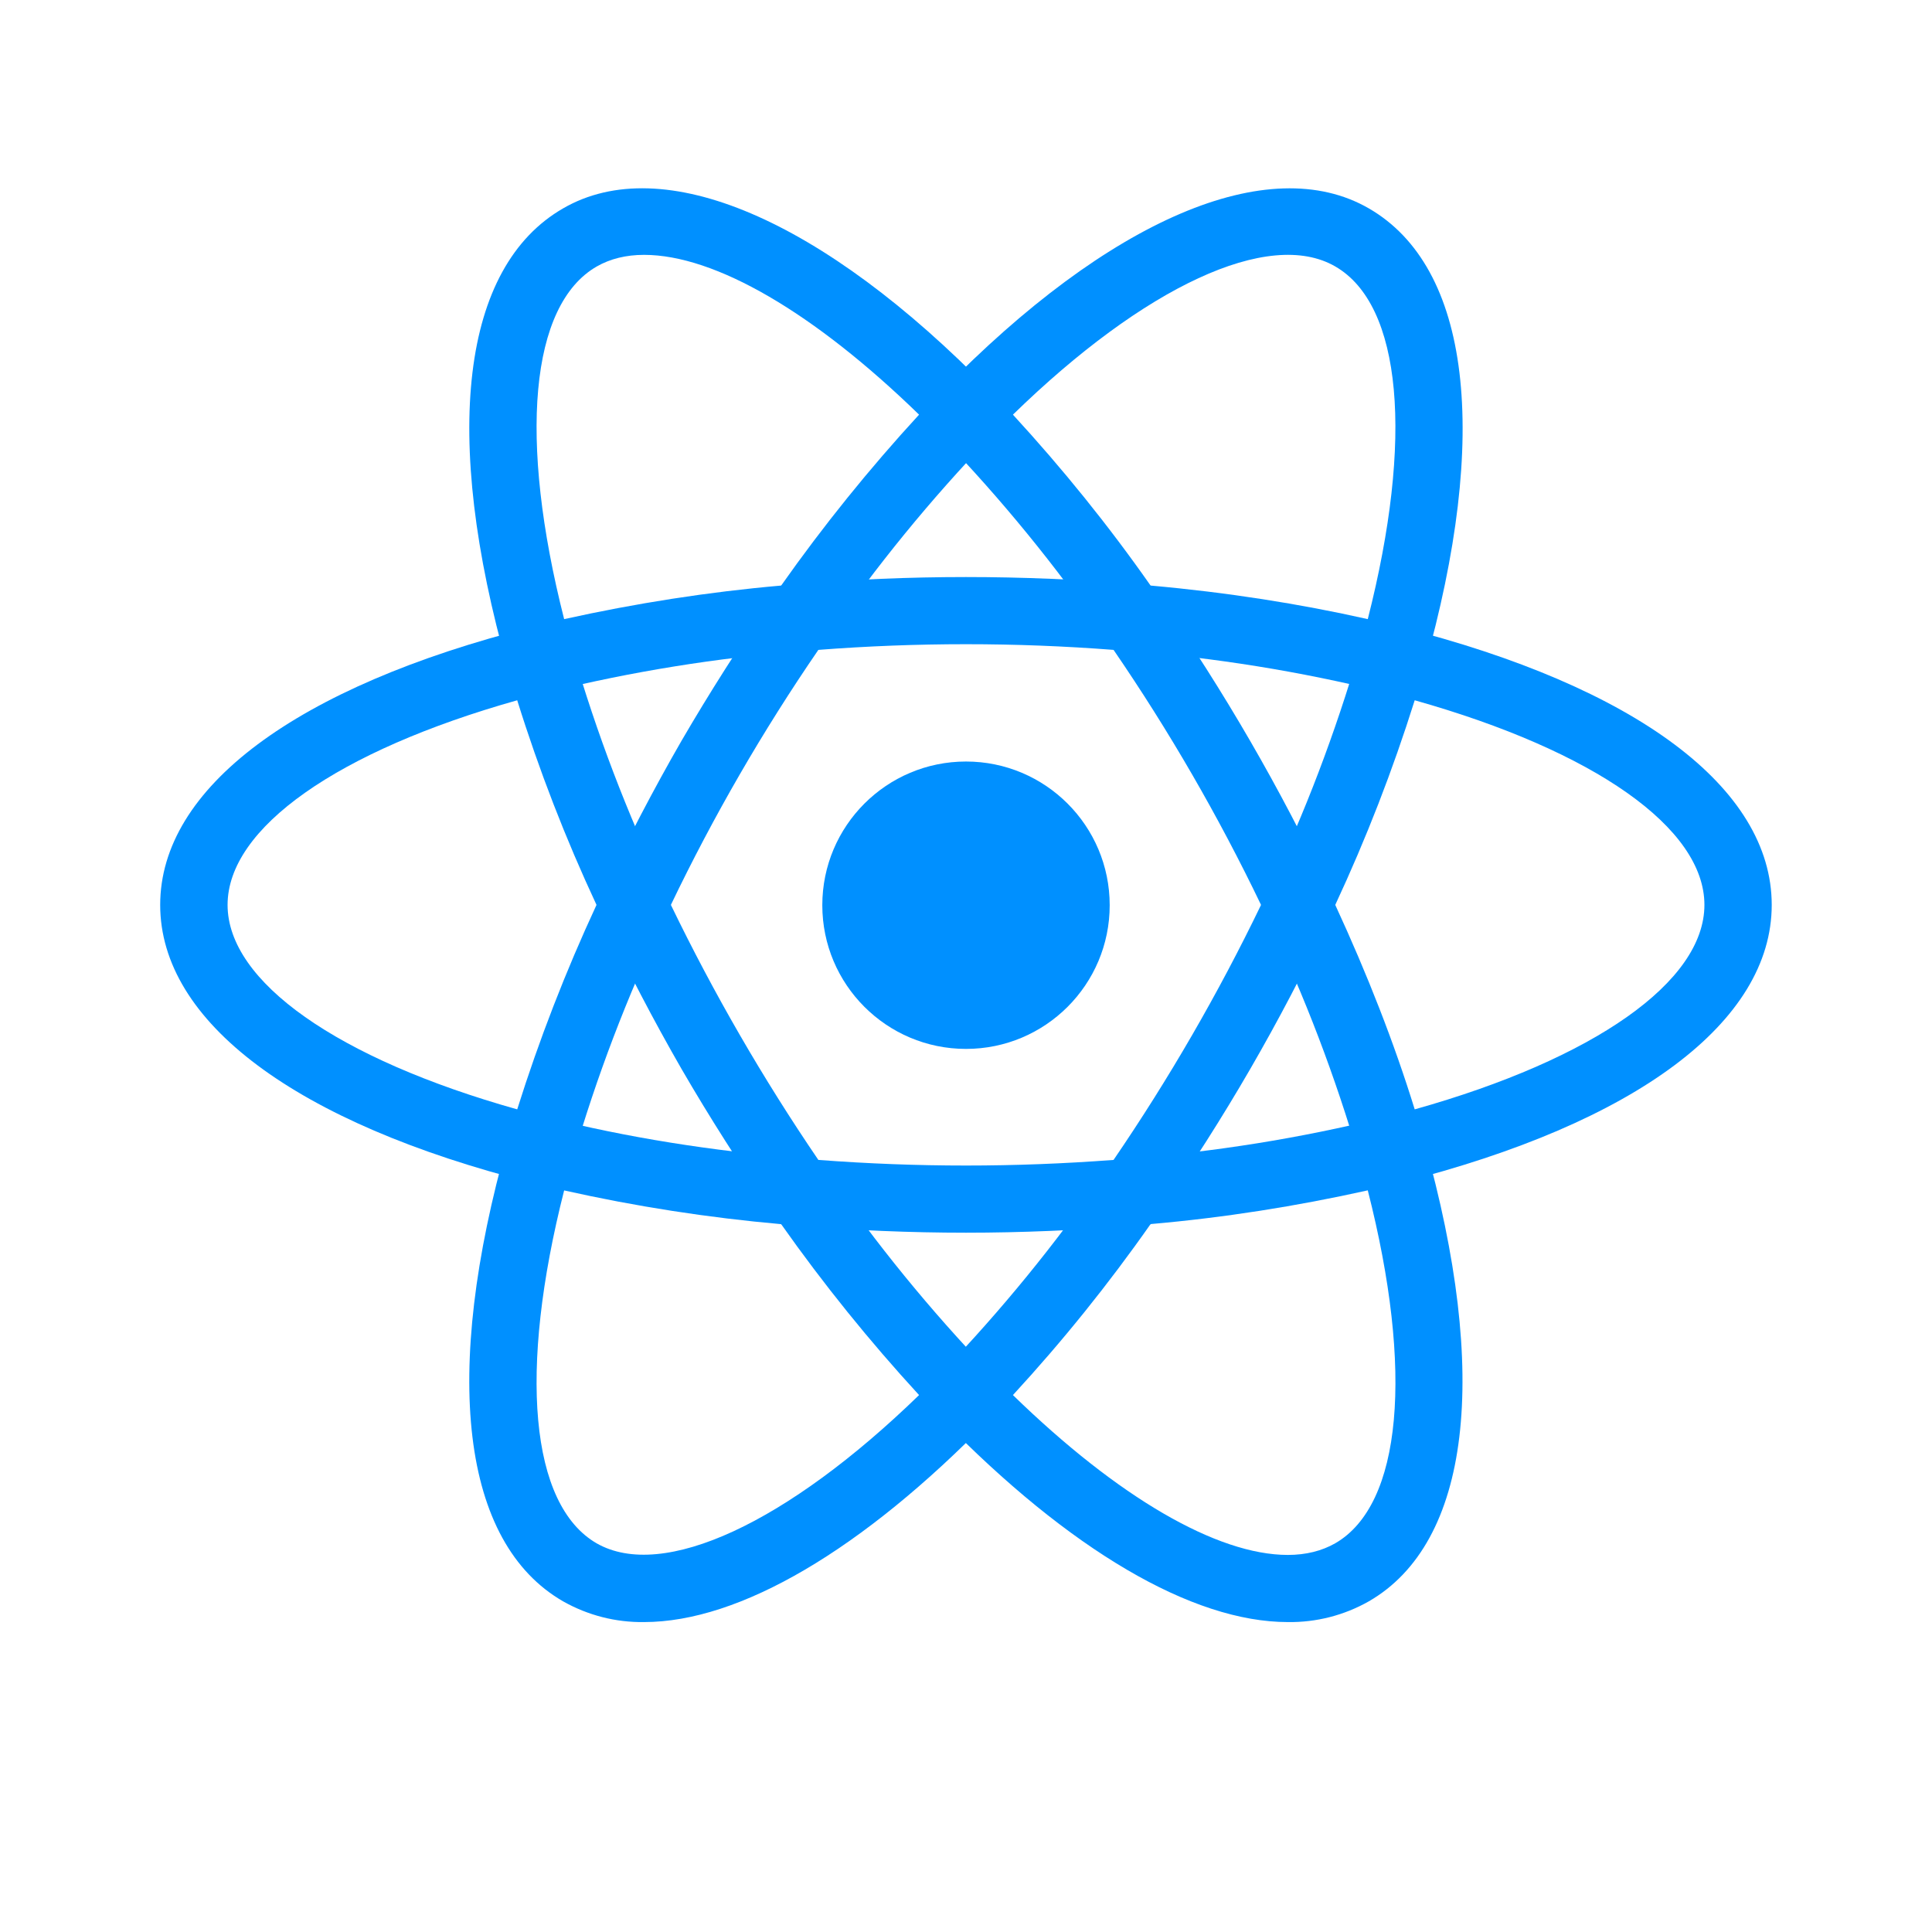 <svg width="117" height="117" viewBox="0 0 117 117" fill="none" xmlns="http://www.w3.org/2000/svg">
<path d="M58.5 63.521C63.306 63.521 67.202 59.625 67.202 54.819C67.202 50.014 63.306 46.117 58.5 46.117C53.694 46.117 49.798 50.014 49.798 54.819C49.798 59.625 53.694 63.521 58.5 63.521Z" fill="#0090FF"/>
<path d="M34.135 72.121L32.209 71.628C17.906 68.016 9.701 61.873 9.701 54.8C9.701 47.721 17.911 41.584 32.209 37.971L34.135 37.484L34.676 39.39C36.121 44.38 37.974 49.244 40.214 53.932L40.628 54.8L40.214 55.668C37.971 60.362 36.114 65.228 34.676 70.219L34.135 72.121ZM31.322 42.408C20.456 45.469 13.782 50.139 13.782 54.8C13.782 59.451 20.451 64.126 31.322 67.182C32.653 62.951 34.261 58.812 36.124 54.8C34.248 50.781 32.644 46.641 31.322 42.408ZM82.86 72.121L82.324 70.21C80.875 65.218 79.021 60.353 76.781 55.663L76.367 54.8L76.781 53.927C79.024 49.242 80.871 44.372 82.324 39.38L82.86 37.479L84.786 37.967C99.094 41.579 107.294 47.717 107.294 54.8C107.294 61.878 99.089 68.016 84.786 71.628L82.86 72.121ZM80.862 54.8C82.812 59.022 84.435 63.175 85.673 67.182C96.544 64.126 103.218 59.451 103.218 54.8C103.218 50.139 96.549 45.474 85.673 42.408C84.344 46.64 82.736 50.779 80.862 54.8Z" fill="#0090FF"/>
<path d="M31.293 42.388L30.756 40.487C26.73 26.31 27.948 16.156 34.105 12.617C40.126 9.131 49.813 13.25 59.958 23.658L61.342 25.082L59.958 26.5C56.354 30.248 53.061 34.281 50.11 38.561L49.559 39.351L48.604 39.429C43.415 39.837 38.268 40.666 33.213 41.91L31.293 42.388ZM39.005 15.434C37.913 15.434 36.948 15.673 36.133 16.141C32.097 18.466 31.385 26.564 34.164 37.494C38.508 36.533 42.89 35.846 47.307 35.461C49.864 31.834 52.654 28.377 55.658 25.111C49.306 18.934 43.309 15.434 39.005 15.434ZM77.99 98.231C72.199 98.231 64.76 93.863 57.038 85.936L55.658 84.518L57.038 83.104C60.641 79.351 63.936 75.312 66.89 71.029L67.436 70.249L68.382 70.156C73.573 69.756 78.722 68.929 83.777 67.684L85.703 67.197L86.244 69.103C90.251 83.27 89.037 93.439 82.89 96.978C81.397 97.824 79.706 98.257 77.99 98.231ZM61.342 84.484C67.689 90.66 73.691 94.165 77.99 94.165C79.087 94.165 80.052 93.922 80.862 93.459C84.903 91.128 85.62 83.016 82.831 72.087C78.492 73.052 74.105 73.744 69.678 74.129C67.132 77.762 64.347 81.221 61.342 84.484Z" fill="#0090FF"/>
<path d="M85.703 42.388L83.777 41.906C78.722 40.658 73.573 39.828 68.382 39.424L67.436 39.341L66.89 38.551C63.94 34.269 60.645 30.235 57.038 26.491L55.658 25.072L57.038 23.658C67.177 13.255 76.859 9.136 82.89 12.617C89.042 16.161 90.266 26.315 86.244 40.487L85.703 42.388ZM69.678 35.461C74.329 35.875 78.736 36.572 82.831 37.494C85.615 26.564 84.903 18.466 80.862 16.136C76.845 13.811 69.284 17.37 61.342 25.111C64.345 28.377 67.134 31.829 69.678 35.461ZM39.005 98.231C37.289 98.256 35.599 97.823 34.105 96.978C27.948 93.439 26.73 83.275 30.752 69.103L31.278 67.197L33.204 67.684C37.903 68.869 43.08 69.703 48.599 70.156L49.545 70.249L50.096 71.029C53.04 75.309 56.336 79.35 59.943 83.104L61.328 84.518L59.943 85.936C52.226 93.868 44.787 98.231 39.005 98.231ZM34.164 72.091C31.385 83.021 32.097 91.133 36.133 93.463C40.155 95.755 47.692 92.22 55.658 84.484C52.655 81.217 49.865 77.76 47.307 74.134C42.886 73.743 38.495 73.061 34.164 72.091Z" fill="#0090FF"/>
<path d="M58.5 74.651C55.151 74.651 51.714 74.51 48.263 74.222L47.307 74.139L46.756 73.349C44.81 70.55 42.978 67.674 41.267 64.725C39.568 61.769 37.989 58.746 36.533 55.663L36.124 54.8L36.533 53.927C37.991 50.846 39.566 47.824 41.267 44.87C42.959 41.964 44.806 39.059 46.756 36.241L47.307 35.461L48.263 35.373C55.072 34.803 61.918 34.803 68.728 35.373L69.674 35.466L70.224 36.246C74.123 41.846 77.548 47.762 80.462 53.932L80.867 54.805L80.462 55.668C77.556 61.842 74.131 67.759 70.224 73.354L69.674 74.144L68.728 74.227C65.286 74.505 61.844 74.651 58.5 74.651ZM49.559 70.244C55.58 70.697 61.42 70.697 67.436 70.244C70.794 65.326 73.78 60.164 76.367 54.8C73.789 49.431 70.803 44.268 67.436 39.356C61.486 38.898 55.509 38.898 49.559 39.356C46.189 44.266 43.203 49.43 40.628 54.8C43.221 60.161 46.206 65.323 49.559 70.244Z" fill="#0090FF"/>
</svg>

